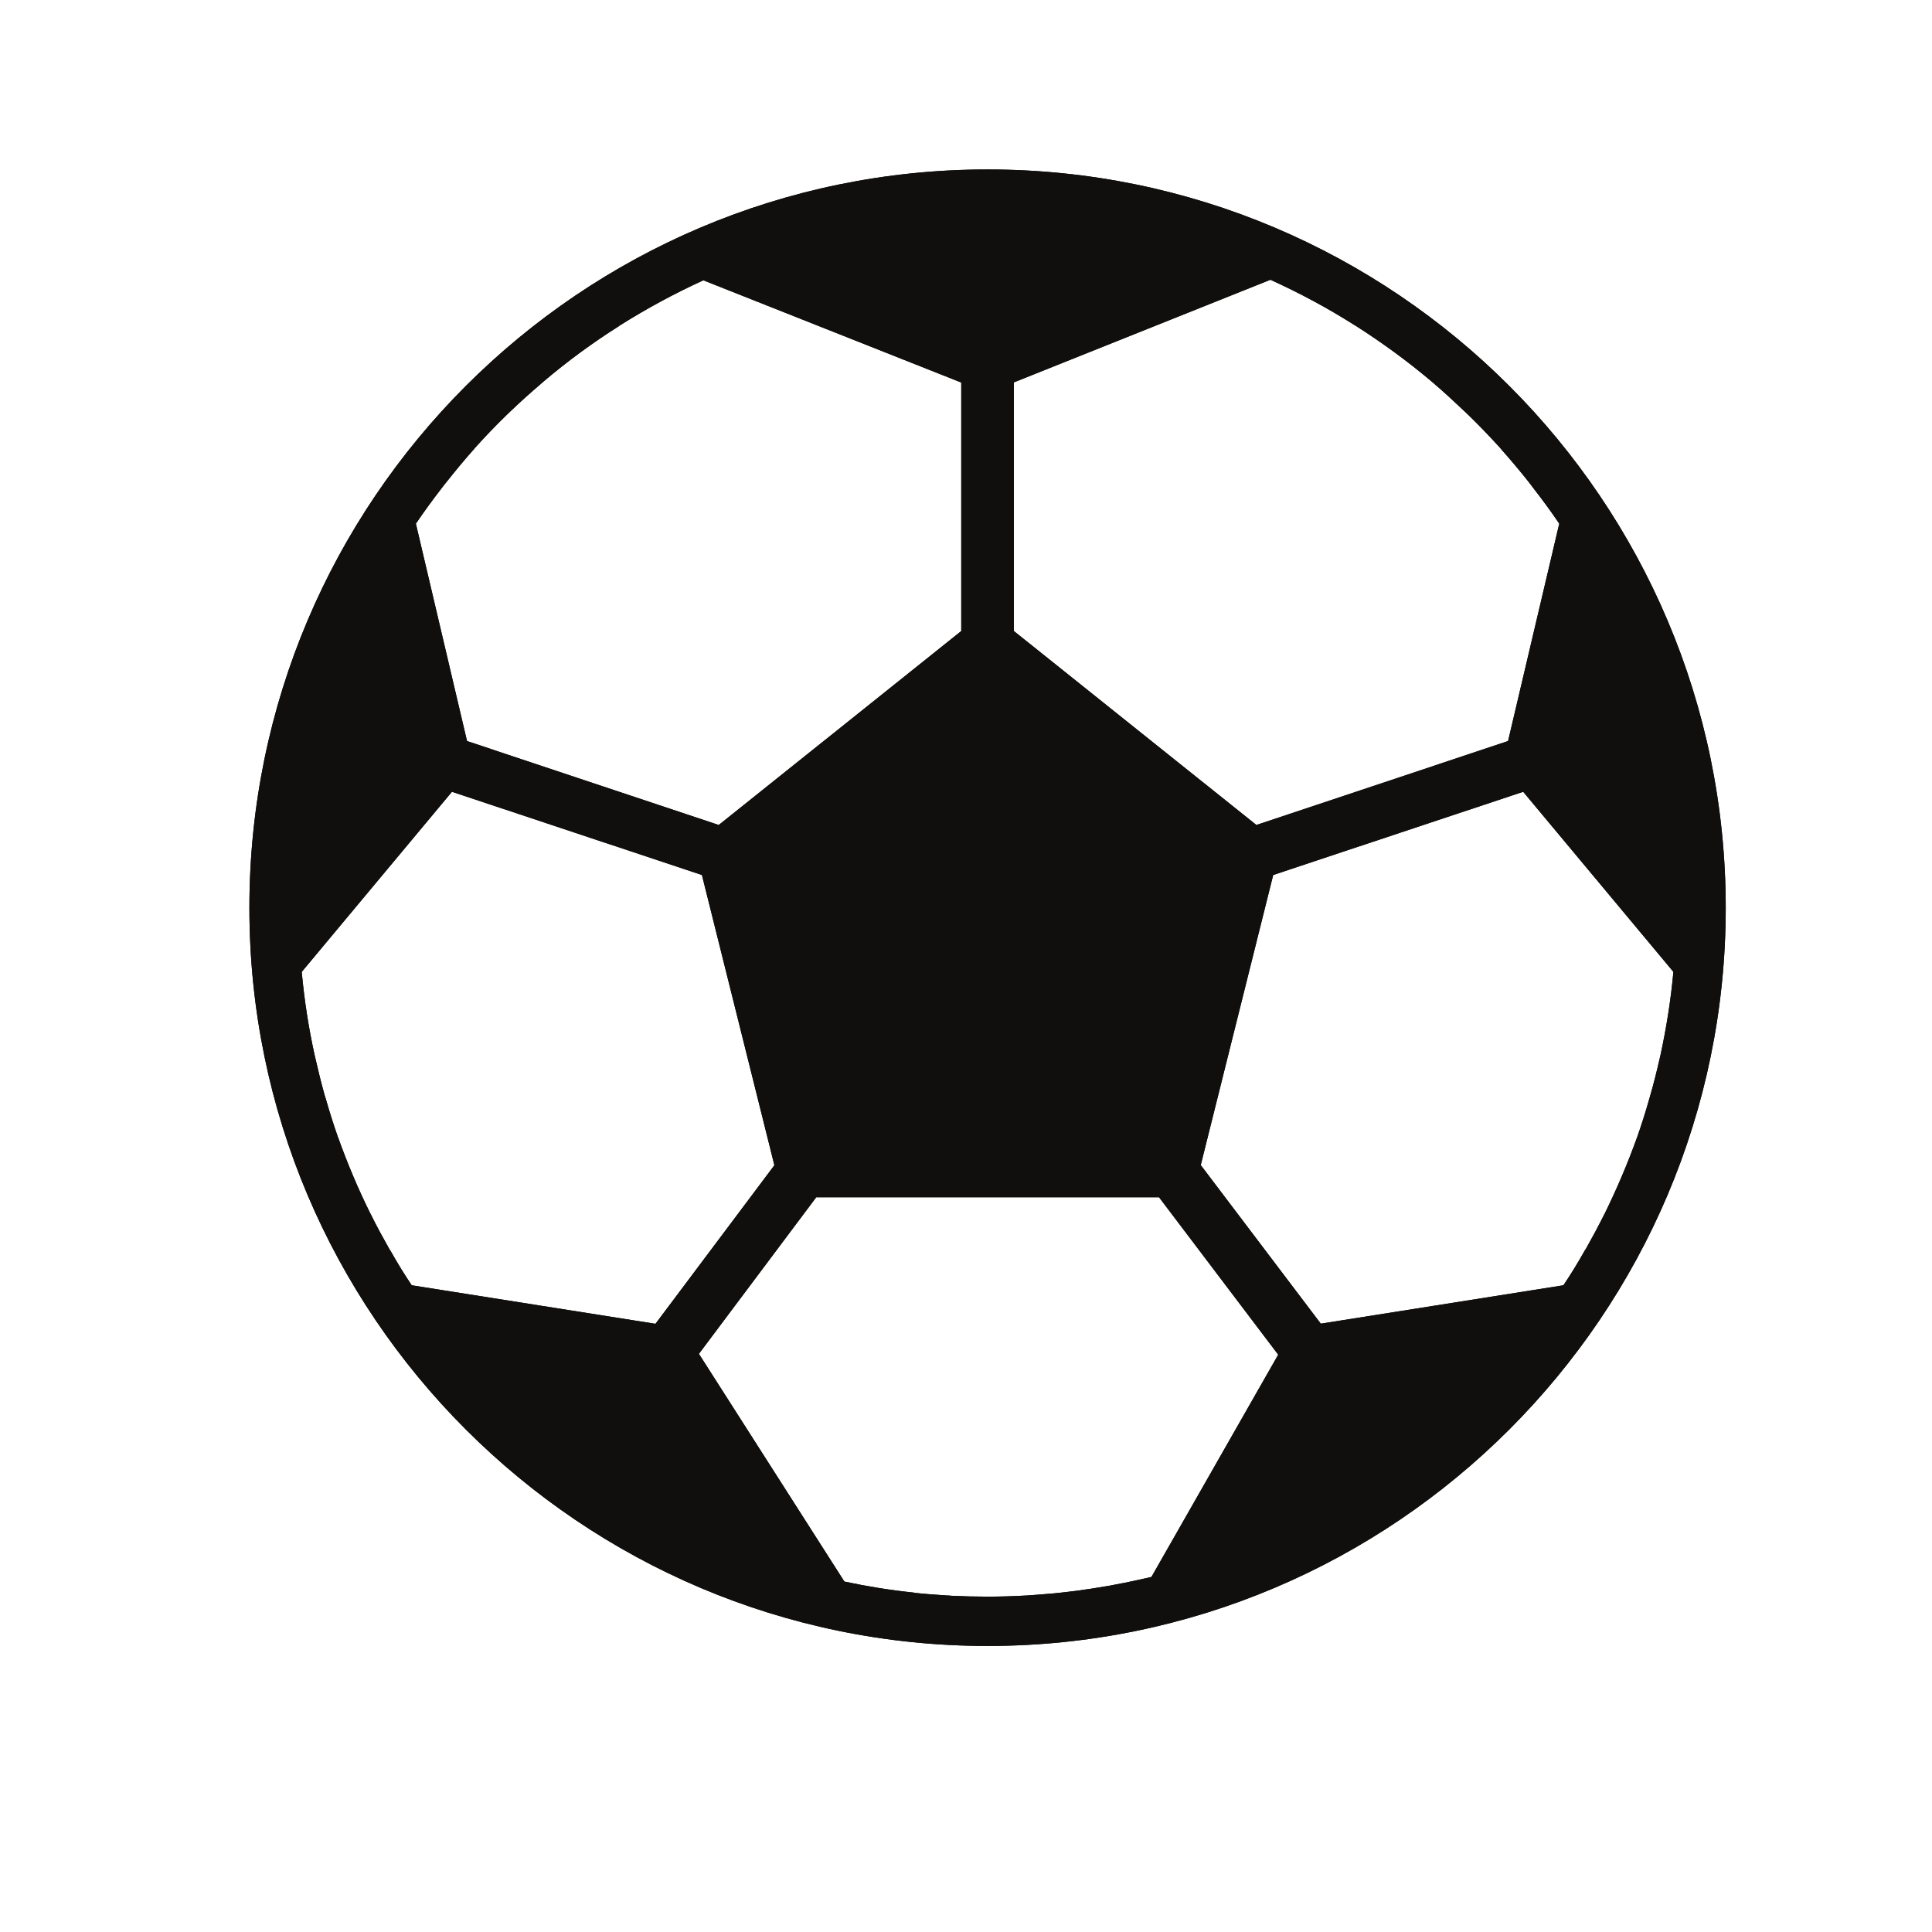<svg xmlns="http://www.w3.org/2000/svg" xmlns:xlink="http://www.w3.org/1999/xlink" width="70" zoomAndPan="magnify" viewBox="0 0 52.5 52.5" height="70" preserveAspectRatio="xMidYMid meet" version="1.2"><defs><clipPath id="65da08e3cb"><path d="M 6.777 4.605 L 46.895 4.605 L 46.895 44.727 L 6.777 44.727 Z M 6.777 4.605 "/></clipPath></defs><g id="b46ef9806b"><g clip-rule="nonzero" clip-path="url(#65da08e3cb)"><path style=" stroke:none;fill-rule:nonzero;fill:#100f0d;fill-opacity:1;" d="M 45.121 28.676 C 45.113 28.711 45.105 28.742 45.098 28.773 C 45.023 29.102 44.941 29.43 44.848 29.754 C 44.836 29.797 44.824 29.836 44.812 29.879 C 44.715 30.223 44.605 30.566 44.488 30.902 C 44.488 30.902 44.484 30.906 44.484 30.91 C 44.23 31.617 43.934 32.312 43.605 32.98 C 43.602 32.984 43.598 32.988 43.598 32.992 C 43.438 33.312 43.27 33.625 43.094 33.938 C 43.074 33.961 43.062 33.984 43.047 34.012 C 42.871 34.324 42.684 34.629 42.484 34.926 L 35.891 35.969 L 32.629 31.66 L 34.598 23.777 L 41.391 21.516 L 45.473 26.41 C 45.402 27.18 45.281 27.938 45.121 28.676 Z M 31.289 42.852 C 30.953 42.93 30.609 43.004 30.27 43.066 C 30.219 43.078 30.172 43.086 30.121 43.094 C 29.828 43.145 29.535 43.191 29.238 43.23 C 29.16 43.238 29.082 43.25 29.004 43.258 C 28.727 43.293 28.449 43.316 28.172 43.336 C 28.086 43.34 27.996 43.352 27.91 43.355 C 27.555 43.375 27.195 43.387 26.836 43.387 C 26.504 43.387 26.176 43.379 25.852 43.363 C 25.809 43.359 25.773 43.355 25.734 43.355 C 25.441 43.336 25.152 43.316 24.863 43.285 C 24.852 43.285 24.844 43.281 24.832 43.277 C 24.191 43.211 23.566 43.109 22.945 42.977 L 18.992 36.789 L 22.18 32.535 L 31.496 32.535 L 34.734 36.812 Z M 11.188 34.926 C 10.988 34.629 10.801 34.324 10.625 34.012 C 10.609 33.984 10.594 33.961 10.578 33.938 C 10.402 33.625 10.23 33.312 10.074 32.992 C 10.074 32.988 10.07 32.984 10.066 32.98 C 9.734 32.312 9.441 31.617 9.188 30.91 C 9.188 30.906 9.188 30.902 9.184 30.902 C 9.066 30.566 8.957 30.223 8.859 29.879 C 8.844 29.836 8.836 29.797 8.82 29.754 C 8.73 29.43 8.648 29.102 8.574 28.773 C 8.566 28.742 8.559 28.711 8.551 28.676 C 8.387 27.938 8.27 27.18 8.199 26.41 L 12.281 21.516 L 19.074 23.777 L 21.043 31.664 L 17.812 35.973 Z M 11.996 13.273 C 12.047 13.203 12.102 13.137 12.156 13.07 C 12.375 12.793 12.602 12.52 12.836 12.254 C 12.863 12.227 12.887 12.199 12.91 12.168 C 13.18 11.867 13.461 11.574 13.75 11.293 C 13.785 11.262 13.816 11.23 13.852 11.195 C 14.125 10.934 14.41 10.676 14.699 10.43 C 14.723 10.41 14.742 10.391 14.766 10.371 C 15.41 9.824 16.094 9.32 16.812 8.867 C 16.82 8.863 16.828 8.855 16.836 8.848 C 17.562 8.391 18.324 7.977 19.113 7.617 L 26.121 10.395 L 26.121 17.148 L 19.531 22.418 L 12.691 20.137 L 11.301 14.23 C 11.523 13.902 11.754 13.586 11.996 13.273 Z M 27.551 10.391 L 34.523 7.602 C 35.32 7.965 36.086 8.375 36.816 8.84 C 36.82 8.84 36.828 8.848 36.832 8.848 C 37.555 9.309 38.246 9.812 38.898 10.363 C 38.914 10.379 38.934 10.395 38.953 10.41 C 39.246 10.66 39.527 10.922 39.809 11.188 C 39.844 11.219 39.879 11.254 39.914 11.289 C 40.203 11.57 40.484 11.863 40.758 12.164 C 40.781 12.191 40.801 12.215 40.824 12.242 C 41.062 12.512 41.293 12.785 41.516 13.066 C 41.57 13.137 41.621 13.199 41.672 13.27 C 41.914 13.582 42.148 13.898 42.371 14.23 L 40.98 20.137 L 34.141 22.418 L 27.551 17.148 Z M 26.836 4.605 C 15.773 4.605 6.777 13.605 6.777 24.668 C 6.777 35.727 15.773 44.727 26.836 44.727 C 37.898 44.727 46.895 35.727 46.895 24.668 C 46.895 13.605 37.898 4.605 26.836 4.605 "/><path style=" stroke:none;fill-rule:nonzero;fill:#100f0d;fill-opacity:1;" d="M 45.121 28.676 C 45.113 28.711 45.105 28.742 45.098 28.773 C 45.023 29.102 44.941 29.43 44.848 29.754 C 44.836 29.797 44.824 29.836 44.812 29.879 C 44.715 30.223 44.605 30.566 44.488 30.902 C 44.488 30.902 44.484 30.906 44.484 30.91 C 44.23 31.617 43.934 32.312 43.605 32.98 C 43.602 32.984 43.598 32.988 43.598 32.992 C 43.438 33.312 43.27 33.625 43.094 33.938 C 43.074 33.961 43.062 33.984 43.047 34.012 C 42.871 34.324 42.684 34.629 42.484 34.926 L 35.891 35.969 L 32.629 31.66 L 34.598 23.777 L 41.391 21.516 L 45.473 26.41 C 45.402 27.18 45.281 27.938 45.121 28.676 Z M 31.289 42.852 C 30.953 42.93 30.609 43.004 30.27 43.066 C 30.219 43.078 30.172 43.086 30.121 43.094 C 29.828 43.145 29.535 43.191 29.238 43.23 C 29.16 43.238 29.082 43.25 29.004 43.258 C 28.727 43.293 28.449 43.316 28.172 43.336 C 28.086 43.34 27.996 43.352 27.91 43.355 C 27.555 43.375 27.195 43.387 26.836 43.387 C 26.504 43.387 26.176 43.379 25.852 43.363 C 25.809 43.359 25.773 43.355 25.734 43.355 C 25.441 43.336 25.152 43.316 24.863 43.285 C 24.852 43.285 24.844 43.281 24.832 43.277 C 24.191 43.211 23.566 43.109 22.945 42.977 L 18.992 36.789 L 22.18 32.535 L 31.496 32.535 L 34.734 36.812 Z M 11.188 34.926 C 10.988 34.629 10.801 34.324 10.625 34.012 C 10.609 33.984 10.594 33.961 10.578 33.938 C 10.402 33.625 10.23 33.312 10.074 32.992 C 10.074 32.988 10.07 32.984 10.066 32.98 C 9.734 32.312 9.441 31.617 9.188 30.91 C 9.188 30.906 9.188 30.902 9.184 30.902 C 9.066 30.566 8.957 30.223 8.859 29.879 C 8.844 29.836 8.836 29.797 8.82 29.754 C 8.73 29.43 8.648 29.102 8.574 28.773 C 8.566 28.742 8.559 28.711 8.551 28.676 C 8.387 27.938 8.27 27.18 8.199 26.41 L 12.281 21.516 L 19.074 23.777 L 21.043 31.664 L 17.812 35.973 Z M 11.996 13.273 C 12.047 13.203 12.102 13.137 12.156 13.07 C 12.375 12.793 12.602 12.52 12.836 12.254 C 12.863 12.227 12.887 12.199 12.91 12.168 C 13.18 11.867 13.461 11.574 13.75 11.293 C 13.785 11.262 13.816 11.23 13.852 11.195 C 14.125 10.934 14.41 10.676 14.699 10.43 C 14.723 10.41 14.742 10.391 14.766 10.371 C 15.41 9.824 16.094 9.32 16.812 8.867 C 16.82 8.863 16.828 8.855 16.836 8.848 C 17.562 8.391 18.324 7.977 19.113 7.617 L 26.121 10.395 L 26.121 17.148 L 19.531 22.418 L 12.691 20.137 L 11.301 14.23 C 11.523 13.902 11.754 13.586 11.996 13.273 Z M 27.551 10.391 L 34.523 7.602 C 35.32 7.965 36.086 8.375 36.816 8.84 C 36.82 8.84 36.828 8.848 36.832 8.848 C 37.555 9.309 38.246 9.812 38.898 10.363 C 38.914 10.379 38.934 10.395 38.953 10.41 C 39.246 10.66 39.527 10.922 39.809 11.188 C 39.844 11.219 39.879 11.254 39.914 11.289 C 40.203 11.57 40.484 11.863 40.758 12.164 C 40.781 12.191 40.801 12.215 40.824 12.242 C 41.062 12.512 41.293 12.785 41.516 13.066 C 41.57 13.137 41.621 13.199 41.672 13.27 C 41.914 13.582 42.148 13.898 42.371 14.23 L 40.98 20.137 L 34.141 22.418 L 27.551 17.148 Z M 26.836 4.605 C 15.773 4.605 6.777 13.605 6.777 24.668 C 6.777 35.727 15.773 44.727 26.836 44.727 C 37.898 44.727 46.895 35.727 46.895 24.668 C 46.895 13.605 37.898 4.605 26.836 4.605 "/></g></g></svg>